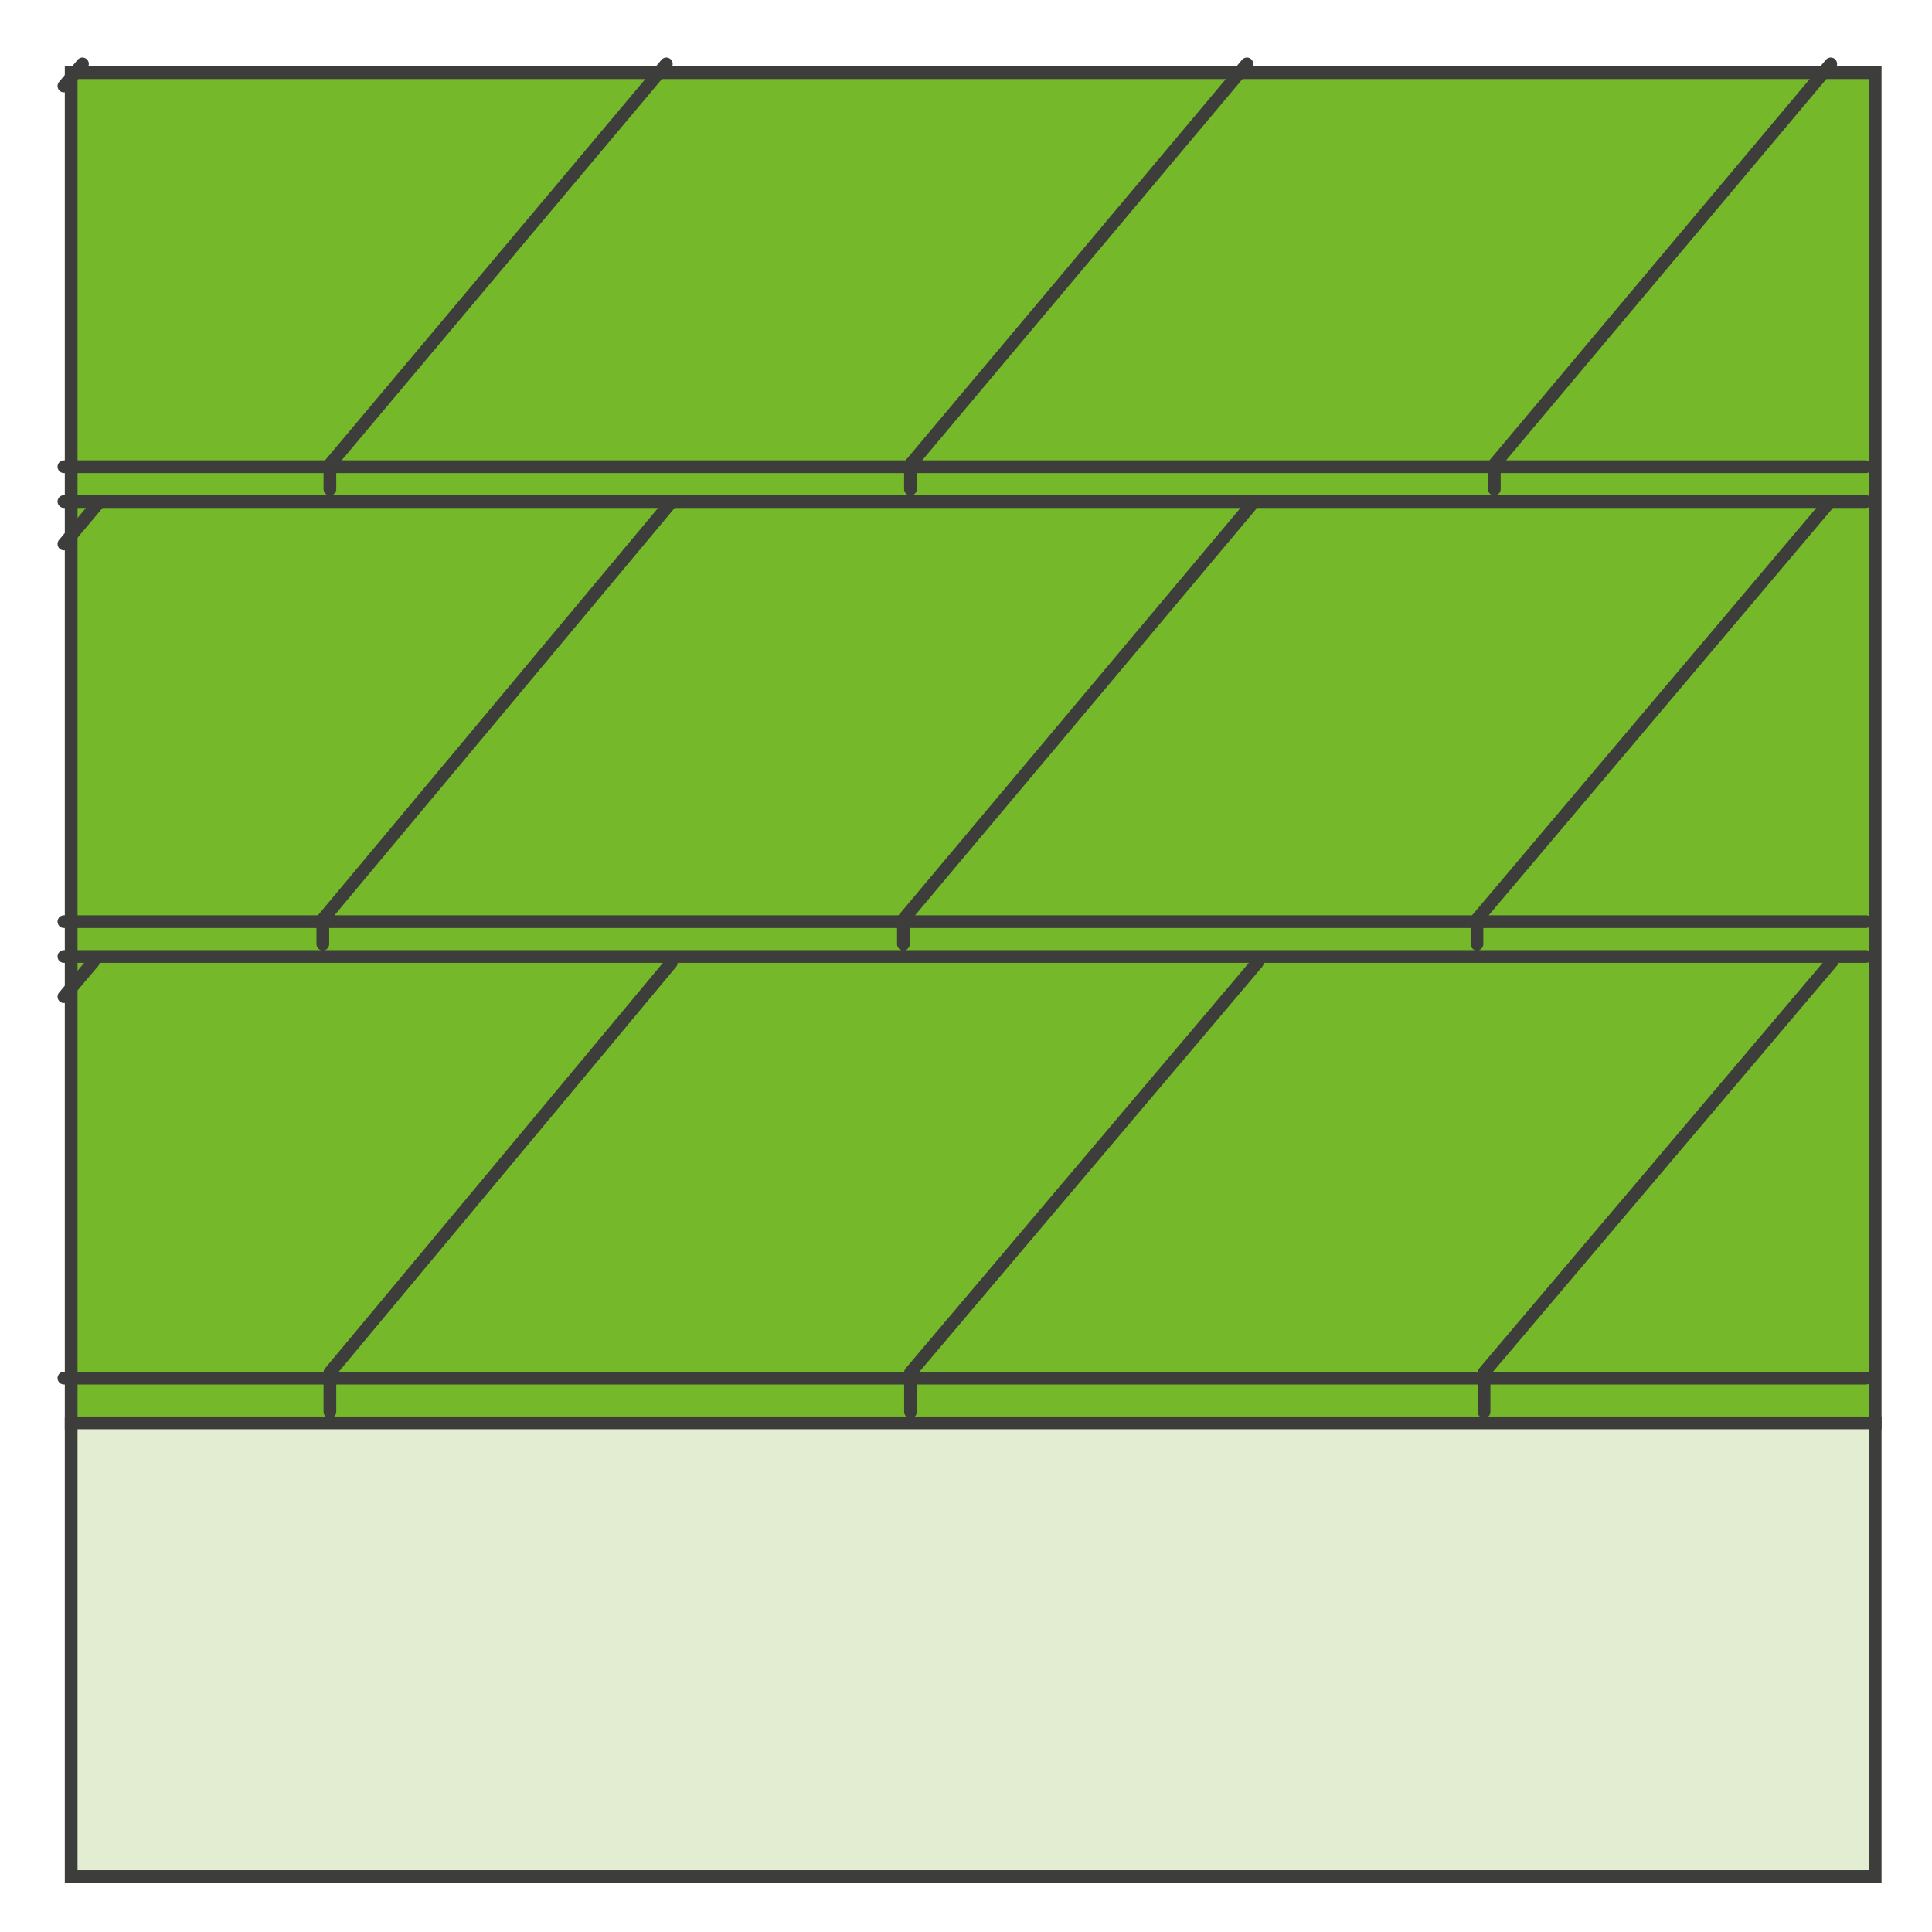 <?xml version="1.0" encoding="UTF-8" standalone="no"?>
<!DOCTYPE svg PUBLIC "-//W3C//DTD SVG 1.1//EN" "http://www.w3.org/Graphics/SVG/1.1/DTD/svg11.dtd">
<svg width="100%" height="100%" viewBox="0 0 154 154" version="1.1" xmlns="http://www.w3.org/2000/svg" xmlns:xlink="http://www.w3.org/1999/xlink" xml:space="preserve" xmlns:serif="http://www.serif.com/" style="fill-rule:evenodd;clip-rule:evenodd;stroke-miterlimit:10;">
    <g transform="matrix(0.487,0,0,0.487,-604.296,-665.962)">
        <g transform="matrix(-4.167,0,0,4.167,1726.04,219.434)">
            <rect x="42.78" y="278.364" width="70.86" height="53.04" style="fill:rgb(117,184,41);stroke:rgb(61,61,59);stroke-width:0.5px;"/>
        </g>
        <g transform="matrix(-4.167,0,0,4.167,1726.04,514.684)">
            <rect x="42.78" y="260.544" width="70.86" height="17.82" style="fill:rgb(227,237,209);stroke:rgb(61,61,59);stroke-width:0.5px;"/>
        </g>
    </g>
    <g transform="matrix(2.027,0,0,2.027,5.093,7.78)">
        <path d="M0,50.355L70.86,50.355M70.86,32.405L0,32.405M70.86,33.775L0,33.775M0,14.515L70.86,14.515M70.86,15.885L0,15.885M33.292,51.68L33.292,50.133L46.93,34.021M10.46,51.68L10.46,50.133L23.885,34.021M55.846,51.68L55.846,50.133L69.544,33.961M1.16,33.985L0,35.355M33.013,33.287L33.013,32.313L46.654,16.066M10.182,33.287L10.182,32.313L23.888,15.903M55.568,33.287L55.568,32.313L69.366,15.985M1.33,15.975L0,17.555M46.52,-1.325L33.29,14.425L33.29,15.395M23.69,-1.325L10.46,14.425L10.46,15.395M69.48,-1.325L56.25,14.425L56.25,15.395M0.73,-1.325L0,-0.455" style="fill:none;fill-rule:nonzero;stroke:rgb(61,61,59);stroke-width:0.5px;stroke-linecap:round;stroke-linejoin:round;stroke-miterlimit:4;"/>
    </g>
</svg>
